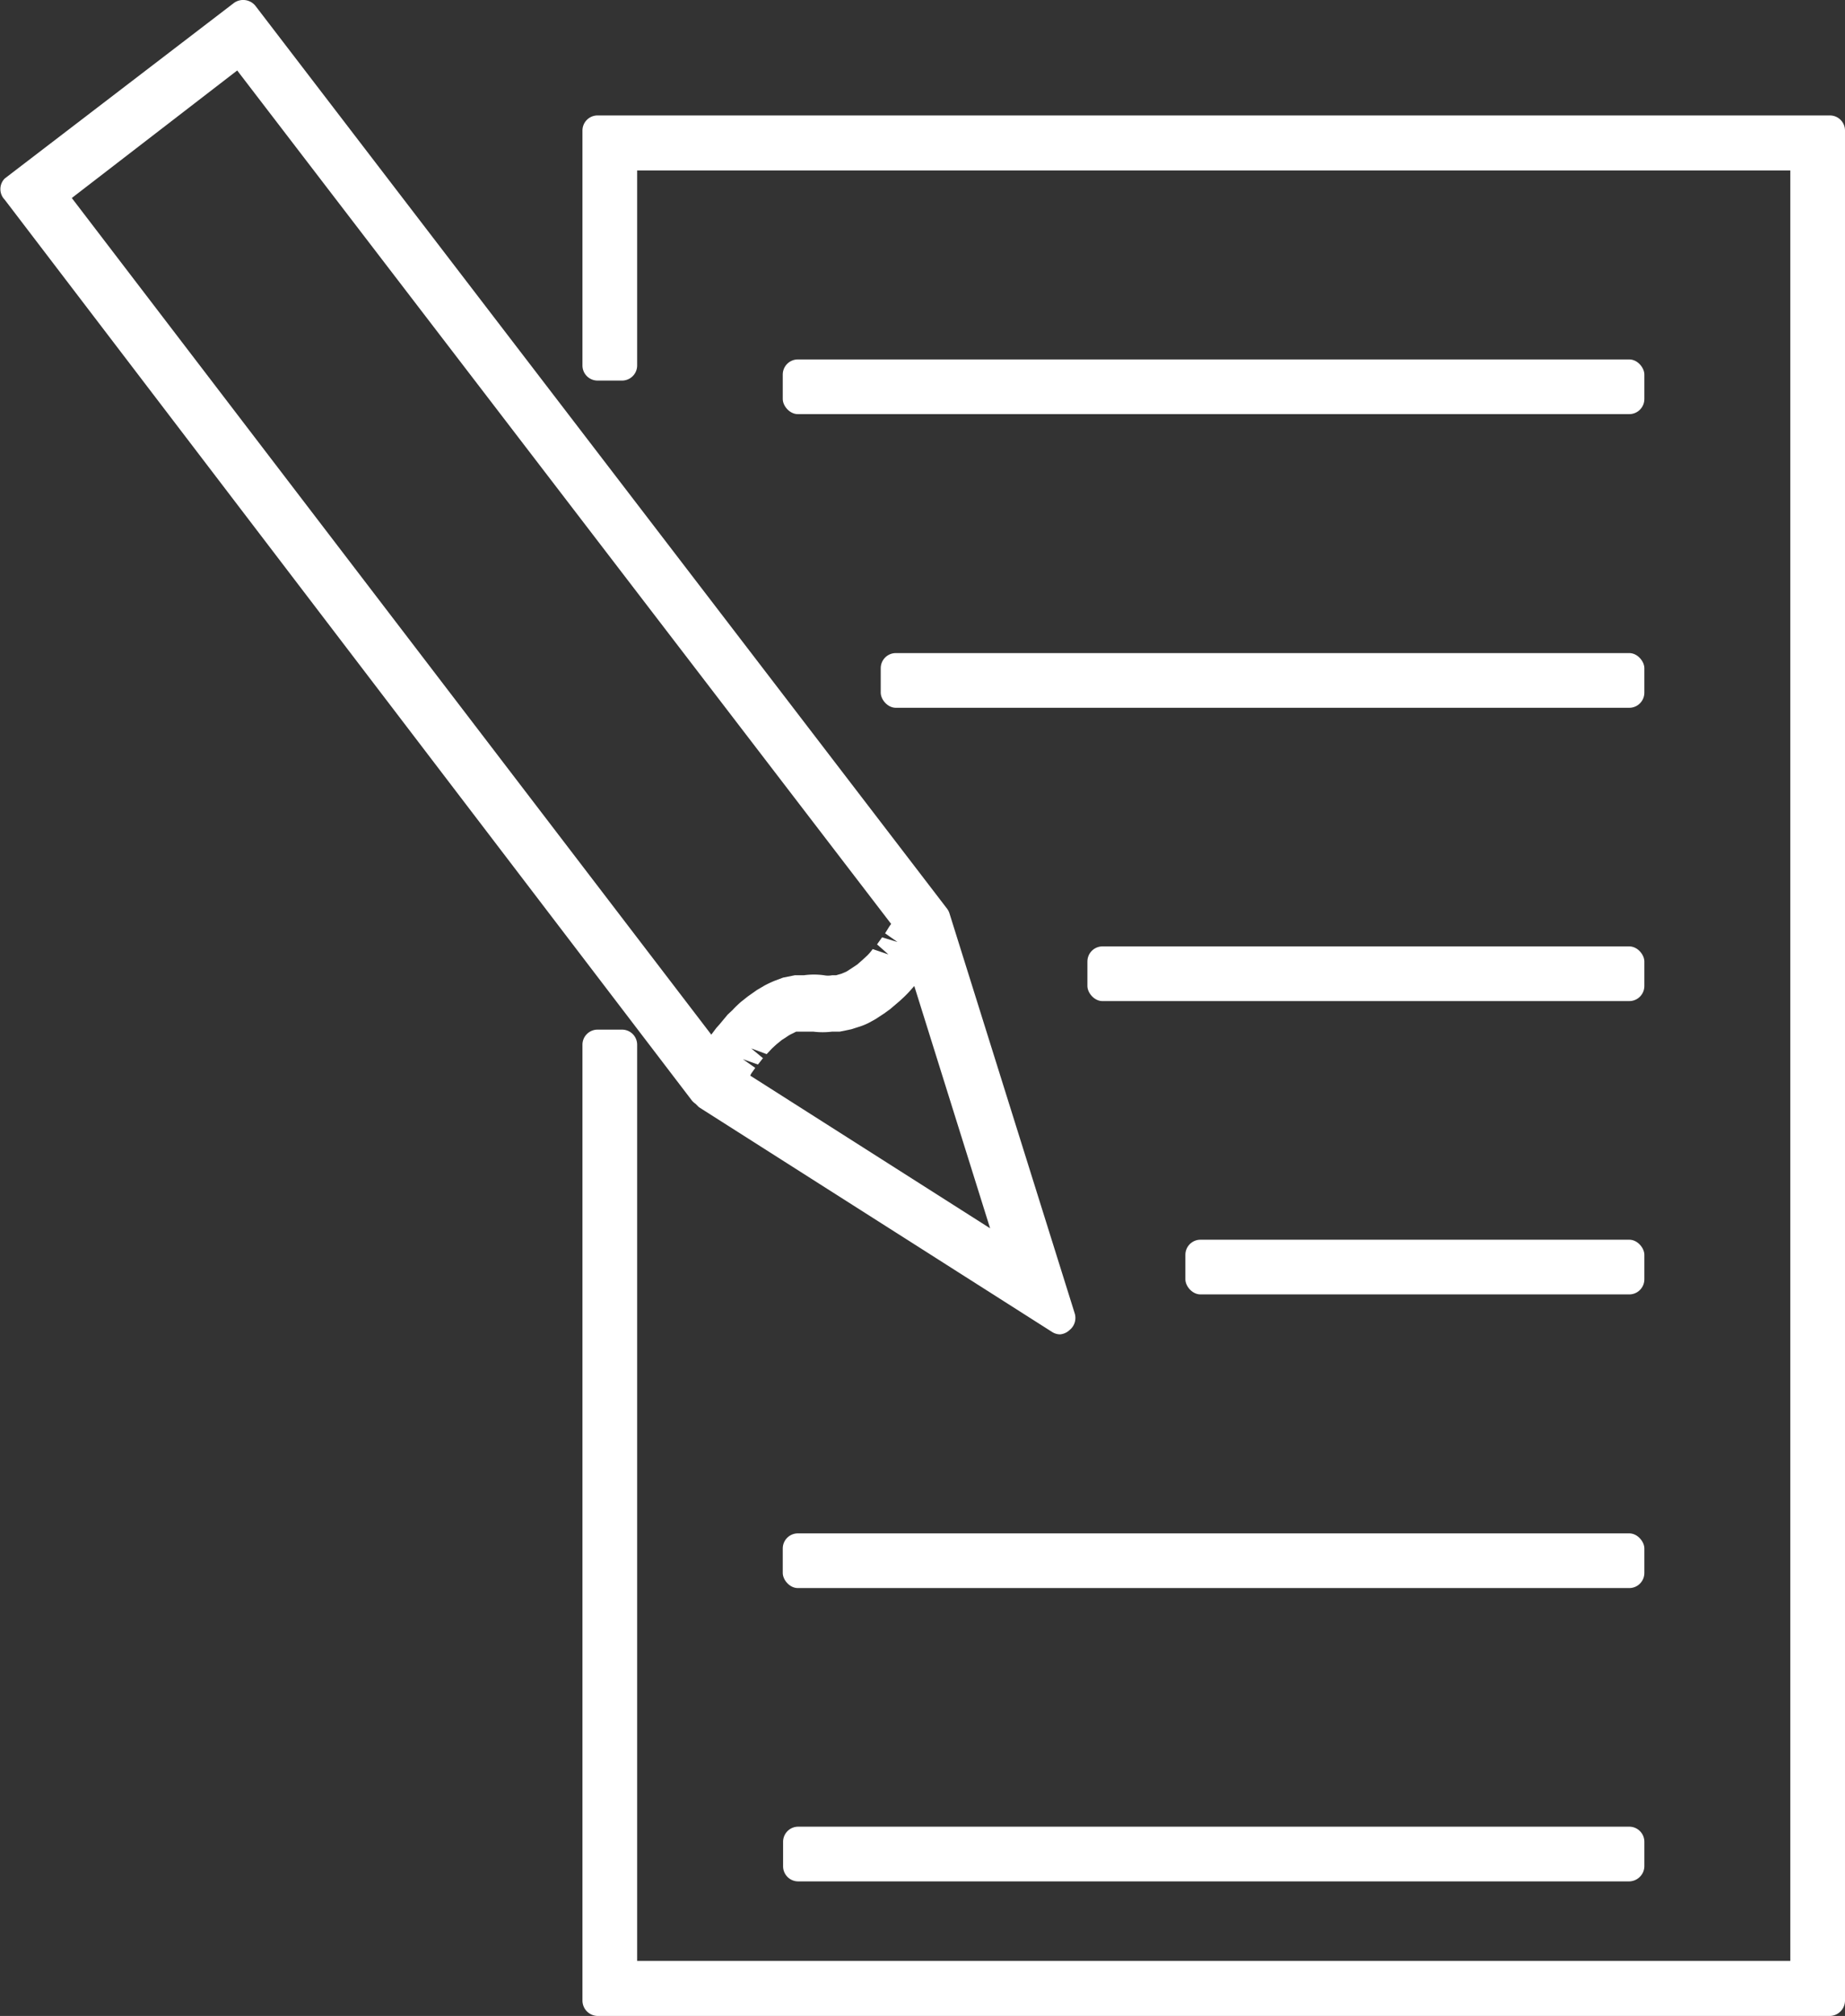 <svg xmlns="http://www.w3.org/2000/svg" xmlns:xlink="http://www.w3.org/1999/xlink" viewBox="0 0 54.99 60.07"><rect x="0" y="0" width="54.99" height="60.07" fill="#333333" stroke="none"/><defs><style>.cls-1{fill:none;}.cls-2{clip-path:url(#clip-path);}.cls-3{fill:#fff;}</style><clipPath id="clip-path" transform="translate(-4.86 -6.24)"><rect class="cls-1" width="71.73" height="71.73"/></clipPath></defs><title>Fichier 44</title><g id="Calque_2" data-name="Calque 2"><g id="Calque_1-2" data-name="Calque 1"><g class="cls-2"><polygon class="cls-3" points="17.81 3.9 17.81 3.9 17.81 10.89 18.53 10.89 18.53 4.63 53.81 4.63 53.81 58.89 18.53 58.89 18.53 31.14 18.53 31.13 17.81 31.13 17.81 31.14 17.81 59.62 54.54 59.62 54.54 3.9 54.54 3.9 17.81 3.9"/><path class="cls-3" d="M59.4,66.31H22.67a.46.46,0,0,1-.45-.46V37.37a.45.45,0,0,1,.45-.45h.73a.45.45,0,0,1,.45.45v27.3H58.22V11.32H23.85v5.81a.45.45,0,0,1-.45.45h-.73a.45.45,0,0,1-.45-.45v-7a.45.45,0,0,1,.45-.45H59.4a.45.45,0,0,1,.45.45V65.85A.46.46,0,0,1,59.4,66.31Z" transform="translate(-4.86 -6.24)"/><path class="cls-3" d="M25.84,38.72l.11.07h0l10.53,6.71L32.73,33.6,23.32,21.28,16.19,12l-4-5.27h0L5.32,11.92,22.74,34.68ZM12,7.71l10.73,14,9.21,12L31.8,34a.53.53,0,0,1-.06.1l-.14.22-.1.13-.16.22-.12.14A1.8,1.8,0,0,1,31,35l-.14.14-.2.18-.17.11a1.64,1.64,0,0,1-.22.14l-.18.08-.23.07-.19,0a1.14,1.14,0,0,1-.37,0h0l-.4,0h-.09l-.22,0-.29.06-.21.08-.26.12-.19.12a2.2,2.2,0,0,0-.25.17l-.17.14-.22.2-.14.15-.21.23-.12.14-.18.25-.08.11a2.29,2.29,0,0,0-.2.31l0,0L24.7,36l-1.38-1.81-17-22.18Zm14.77,30.4.07-.1L27,37.8l.1-.13.16-.21.13-.13a1.07,1.07,0,0,1,.18-.19A.86.86,0,0,1,27.7,37l.19-.16.16-.11a1.13,1.13,0,0,1,.21-.12l.17-.08.22-.06a.58.58,0,0,1,.19,0,1,1,0,0,1,.34,0,1.87,1.87,0,0,0,.4,0h.06l.2,0,.27,0,.19-.06.25-.11.17-.09A1.82,1.82,0,0,0,31,36a.91.91,0,0,0,.16-.11l.22-.18.13-.13.2-.21.12-.12L32,35l.08-.1c.09-.11.16-.22.23-.32l2.2,7,.69,2.2-8.56-5.45Z" transform="translate(-4.86 -6.24)"/><path class="cls-3" d="M36.46,46a.44.44,0,0,1-.24-.07l-10.53-6.7-.1-.1a.52.52,0,0,1-.11-.1L5,12.19A.45.45,0,0,1,5,11.56l6.83-5.23a.47.47,0,0,1,.64.08L33.09,33.32a.46.46,0,0,1,.07.14l3.73,11.91a.46.46,0,0,1-.15.5A.47.47,0,0,1,36.46,46Zm-1.14-1.71.34.21-.12-.38a.43.43,0,0,1-.09.1Zm-8.1-6,7.15,4.55-2.26-7.22-.08.09a3.24,3.24,0,0,1-.25.26l-.12.11-.27.23-.18.13-.26.17-.2.11a1.88,1.88,0,0,1-.3.12l-.22.07-.34.07-.23,0a2.29,2.29,0,0,1-.56,0h-.23l-.12,0-.16,0-.12.06a1,1,0,0,0-.17.1l-.14.09-.16.13-.13.12-.16.17-.46-.17.35.29-.15.19L27,37.8l.37.26-.12.17Zm-1.07.15h0a.49.49,0,0,1,0-.12h-.1Zm.63-.27Zm0,0h0Zm-.37-.52.12.08,0-.07-.14,0h0Zm.15-.44.23.18.06-.09ZM7,12.14,26.06,37.07l.15-.2.09-.1.25-.3.14-.13a3.18,3.18,0,0,1,.27-.26l.19-.15.27-.19.22-.13a3.13,3.13,0,0,1,.32-.15l.24-.09.35-.07.27,0a2.17,2.17,0,0,1,.6,0,.63.63,0,0,0,.24,0l.12,0,.17-.05.14-.06.17-.11.15-.1.17-.15.13-.12a1.46,1.46,0,0,0,.16-.19l.47.16L31,34.38l.15-.21.46.14-.37-.26.13-.21.05-.07L11.93,8.34Zm24.54,23,.27.11-.21-.18Zm.28-.34.1,0-.06-.1Zm.49-.66h.07l.09,0-.08-.24v0l-.11.19Z" transform="translate(-4.86 -6.24)"/><polygon class="cls-3" points="48.56 11.16 48.56 11.16 23.79 11.16 23.79 11.89 48.56 11.89 48.56 11.89 48.56 11.16"/><rect class="cls-3" x="23.33" y="10.71" width="25.68" height="1.63" rx="0.45" ry="0.45"/><polygon class="cls-3" points="48.56 19.91 48.56 19.91 26.7 19.91 26.7 19.91 26.7 20.64 26.7 20.64 48.56 20.64 48.56 20.64 48.56 19.91"/><rect class="cls-3" x="26.25" y="19.46" width="22.76" height="1.63" rx="0.45" ry="0.45"/><polygon class="cls-3" points="48.56 28.65 48.56 28.65 32.86 28.65 32.86 28.65 32.86 29.38 32.86 29.38 48.56 29.38 48.56 29.38 48.56 28.65"/><rect class="cls-3" x="32.41" y="28.2" width="16.6" height="1.63" rx="0.45" ry="0.45"/><polygon class="cls-3" points="48.56 37.4 48.56 37.4 48.56 37.4 35.78 37.4 35.78 38.12 35.78 38.12 48.56 38.12 48.56 38.12 48.56 37.4"/><rect class="cls-3" x="35.33" y="36.94" width="13.68" height="1.63" rx="0.45" ry="0.45"/><polygon class="cls-3" points="48.56 46.14 48.56 46.14 48.56 46.14 23.79 46.14 23.79 46.14 23.79 46.87 48.56 46.87 48.56 46.87 48.56 46.14"/><rect class="cls-3" x="23.33" y="45.69" width="25.68" height="1.63" rx="0.45" ry="0.45"/><polygon class="cls-3" points="23.79 54.88 23.79 55.61 48.56 55.61 48.56 55.61 48.56 54.88 48.56 54.88 23.79 54.88"/><path class="cls-3" d="M53.42,62.3H28.65a.45.45,0,0,1-.45-.45v-.73a.45.45,0,0,1,.45-.45H53.42a.45.45,0,0,1,.45.45v.73a.45.45,0,0,1-.14.32A.46.46,0,0,1,53.42,62.3Z" transform="translate(-4.86 -6.24)"/></g></g></g></svg>